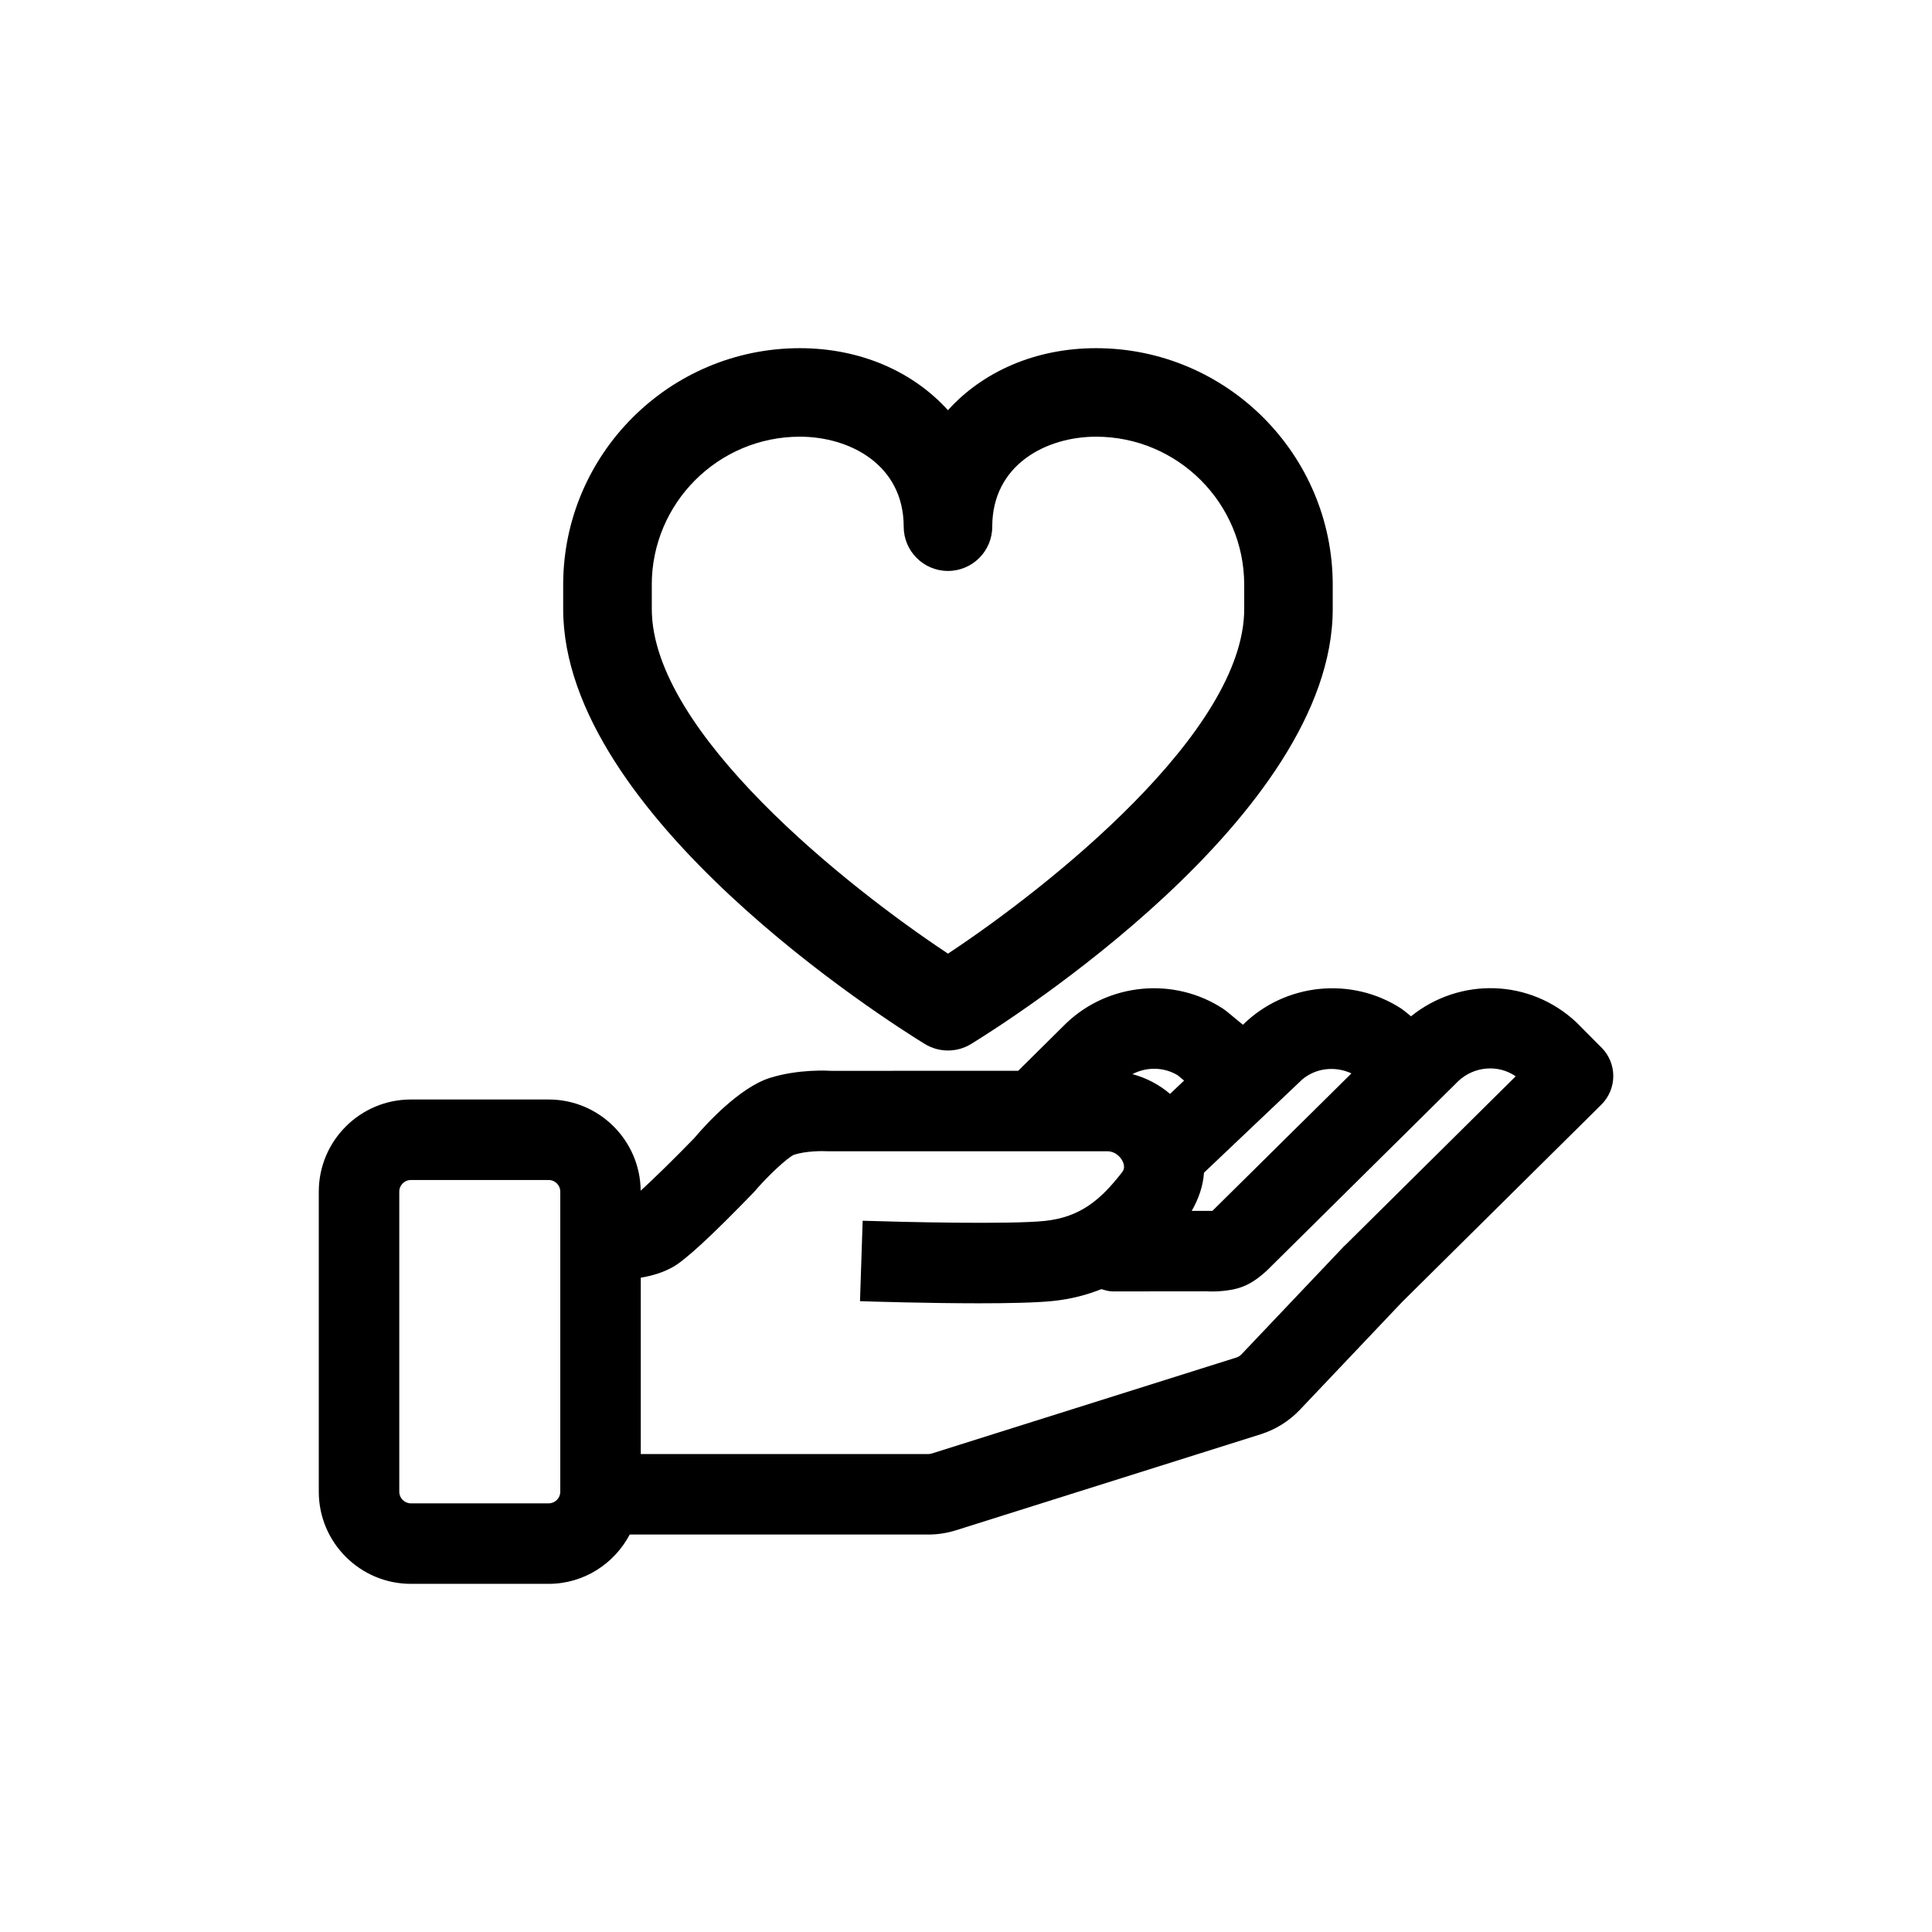 <svg xmlns="http://www.w3.org/2000/svg" id="Layer_1" viewBox="0 0 60 60"><path d="M28.72,32.421c.221.136.47.203.72.203s.499-.067.72-.203c1.149-.706,11.229-7.085,11.229-13.508v-.75c0-4.053-3.298-7.35-7.351-7.35-1.889,0-3.521.733-4.599,1.926-1.078-1.192-2.709-1.926-4.599-1.926-4.053,0-7.35,3.297-7.35,7.35v.75c0,6.423,10.08,12.802,11.229,13.508ZM20.241,18.162c0-2.537,2.063-4.6,4.6-4.6,1.553,0,3.224.875,3.224,2.794,0,.759.616,1.375,1.375,1.375s1.375-.616,1.375-1.375c0-1.92,1.671-2.794,3.224-2.794,2.537,0,4.601,2.063,4.601,4.6v.75c0,3.828-6.087,8.645-9.199,10.704-3.112-2.059-9.199-6.876-9.199-10.704v-.75Z"></path><path d="M49.738,32.537l-.773-.779c-1.449-1.366-3.629-1.415-5.146-.196l-.185-.152-.109-.082c-1.542-1.008-3.612-.801-4.925.497l-.503-.415-.111-.082c-1.524-.998-3.564-.805-4.877.453l-1.488,1.473-5.795.002c-.102-.005-1.02-.062-1.921.221-.942.298-1.992,1.449-2.344,1.868-.579.598-1.286,1.292-1.664,1.633-.016-1.564-1.29-2.832-2.858-2.832h-4.278c-1.578,0-2.861,1.283-2.861,2.861v9.321c0,1.577,1.283,2.86,2.861,2.86h4.278c1.095,0,2.037-.625,2.518-1.531h9.271c.289,0,.577-.044.859-.132l9.464-2.982c.461-.146.882-.407,1.217-.76l3.177-3.35,6.186-6.127c.236-.233.369-.551.371-.883.002-.331-.129-.65-.362-.886ZM41.971,33.334l-4.318,4.27c-.03,0-.062,0-.098,0h-.545c.212-.369.353-.768.381-1.185l3.055-2.899c.427-.357,1.024-.417,1.524-.185ZM36.568,33.389l.205.169-.436.414c-.339-.289-.737-.498-1.169-.614.434-.227.966-.227,1.4.031ZM17.039,46.688h-4.278c-.199,0-.361-.162-.361-.36v-9.321c0-.199.162-.361.361-.361h4.278c.199,0,.361.162.361.361v9.321c0,.198-.162.36-.361.36ZM41.757,38.685l-3.203,3.376c-.043.045-.096.078-.154.097l-9.46,2.981c-.038.012-.076.018-.112.018h-8.928v-5.477c.334-.056.682-.154.999-.333.388-.217,1.215-.979,2.514-2.323.438-.515,1.041-1.072,1.245-1.162.375-.118.846-.12,1.079-.108h8.656c.232,0,.396.163.467.303.1.197.019.307-.013.349-.658.847-1.29,1.395-2.402,1.511-1.081.113-4.448.034-5.654-.006l-.083,2.498c.295.01,2.073.066,3.695.066.915,0,1.78-.018,2.302-.072.563-.059,1.057-.191,1.5-.368.114.034.227.071.352.071l2.922-.003c.067.006.409.021.806-.056.383-.078.681-.24,1.061-.59l5.901-5.841c.013-.012.023-.024.035-.036.504-.478,1.26-.524,1.789-.154l-5.311,5.261Z"></path></svg>